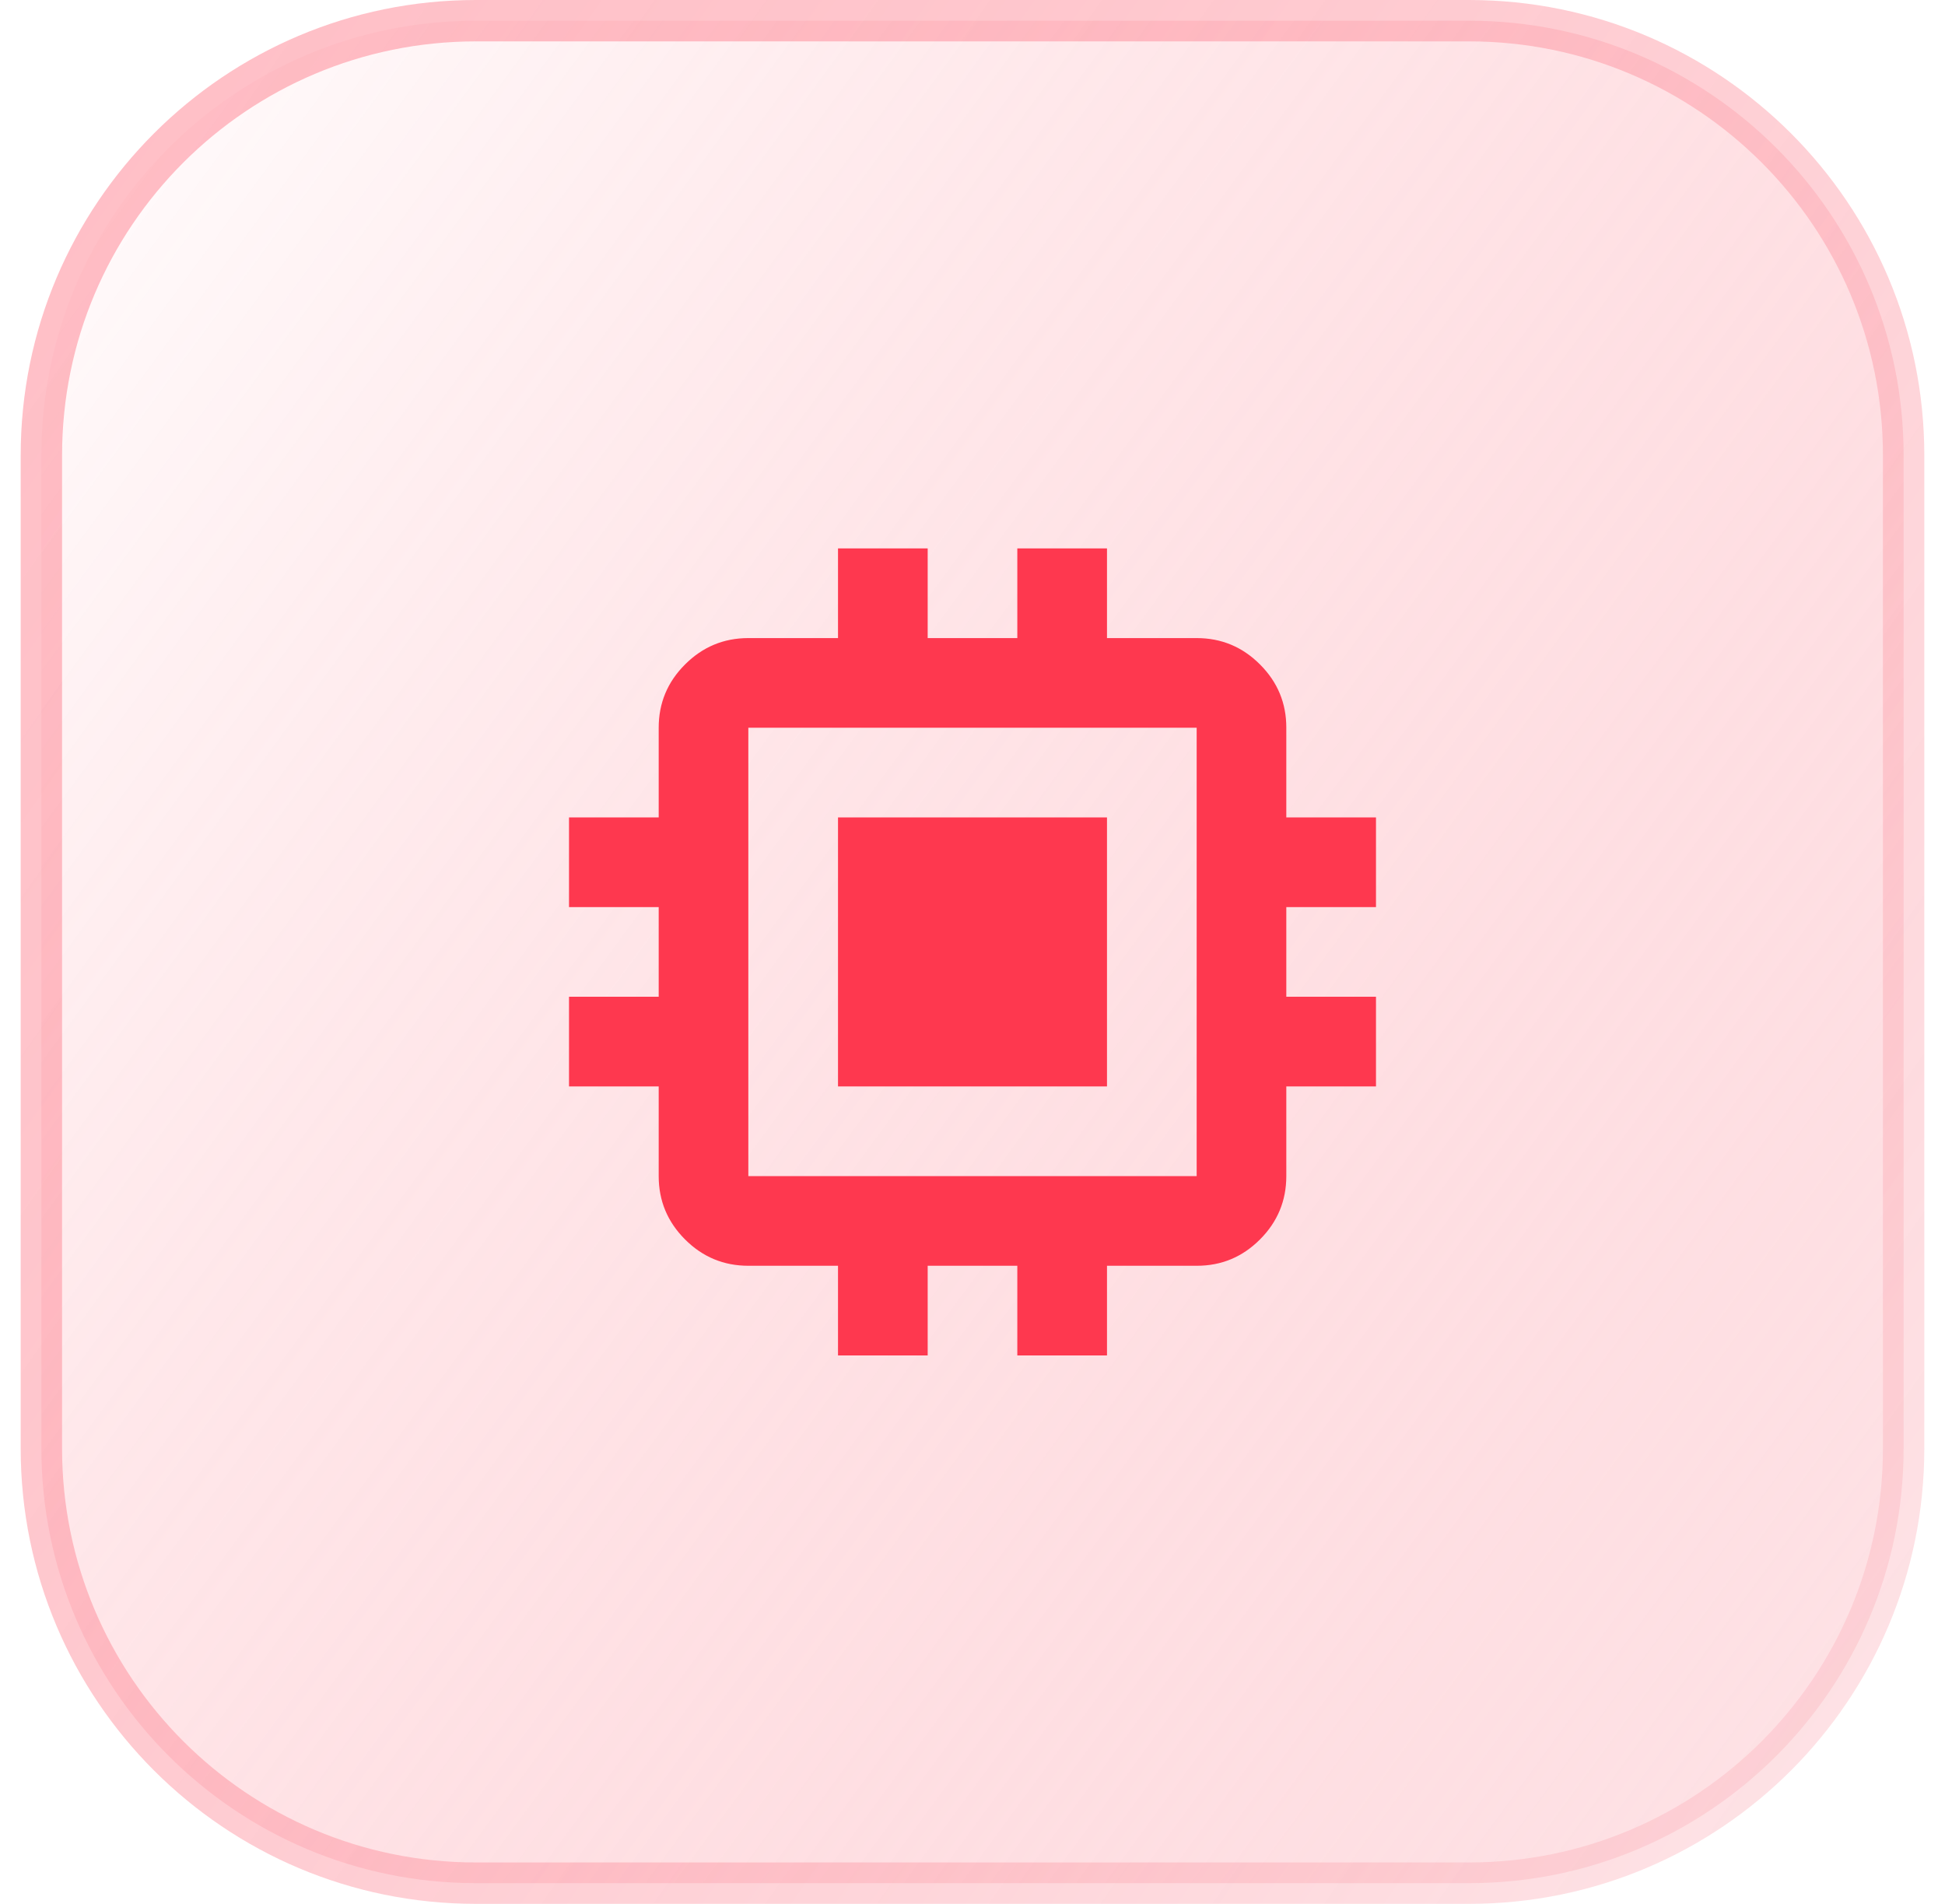 <svg width="47" height="46" viewBox="0 0 47 46" fill="none" xmlns="http://www.w3.org/2000/svg">
<path d="M11.5 0.5H35.5C41.299 0.5 46 5.201 46 11V35C46 40.799 41.299 45.5 35.5 45.5H11.5C5.701 45.5 1 40.799 1 35V11C1 5.201 5.701 0.5 11.5 0.5Z" fill="url(#paint0_linear_1098_151)"/>
<path d="M11.5 0.5H35.5C41.299 0.5 46 5.201 46 11V35C46 40.799 41.299 45.5 35.5 45.5H11.5C5.701 45.5 1 40.799 1 35V11C1 5.201 5.701 0.5 11.5 0.5Z" stroke="url(#paint1_linear_1098_151)"/>
<path d="M20.25 26.25V19.75H26.75V26.25H20.25ZM20.25 32.75V30.583H18.083C17.488 30.583 16.978 30.371 16.554 29.947C16.13 29.523 15.917 29.013 15.917 28.417V26.25H13.75V24.083H15.917V21.917H13.75V19.75H15.917V17.583C15.917 16.988 16.129 16.478 16.554 16.054C16.978 15.63 17.488 15.417 18.083 15.417H20.25V13.25H22.417V15.417H24.583V13.25H26.75V15.417H28.917C29.512 15.417 30.023 15.629 30.447 16.054C30.872 16.478 31.084 16.988 31.083 17.583V19.75H33.25V21.917H31.083V24.083H33.25V26.25H31.083V28.417C31.083 29.012 30.871 29.523 30.447 29.947C30.023 30.372 29.513 30.584 28.917 30.583H26.75V32.75H24.583V30.583H22.417V32.75H20.25ZM28.917 28.417V17.583H18.083V28.417H28.917Z" fill="#FE384F"/>
<defs>
<linearGradient id="paint0_linear_1098_151" x1="0.5" y1="6.117" x2="46.5" y2="39.883" gradientUnits="userSpaceOnUse">
<stop stop-color="#FE384F" stop-opacity="0.02"/>
<stop offset="1" stop-color="#FCBAC2" stop-opacity="0.42"/>
</linearGradient>
<linearGradient id="paint1_linear_1098_151" x1="0.5" y1="6.772" x2="46.5" y2="39.228" gradientUnits="userSpaceOnUse">
<stop stop-color="#FE384F" stop-opacity="0.32"/>
<stop offset="1" stop-color="#FCBAC2" stop-opacity="0.42"/>
</linearGradient>
</defs>
</svg>
